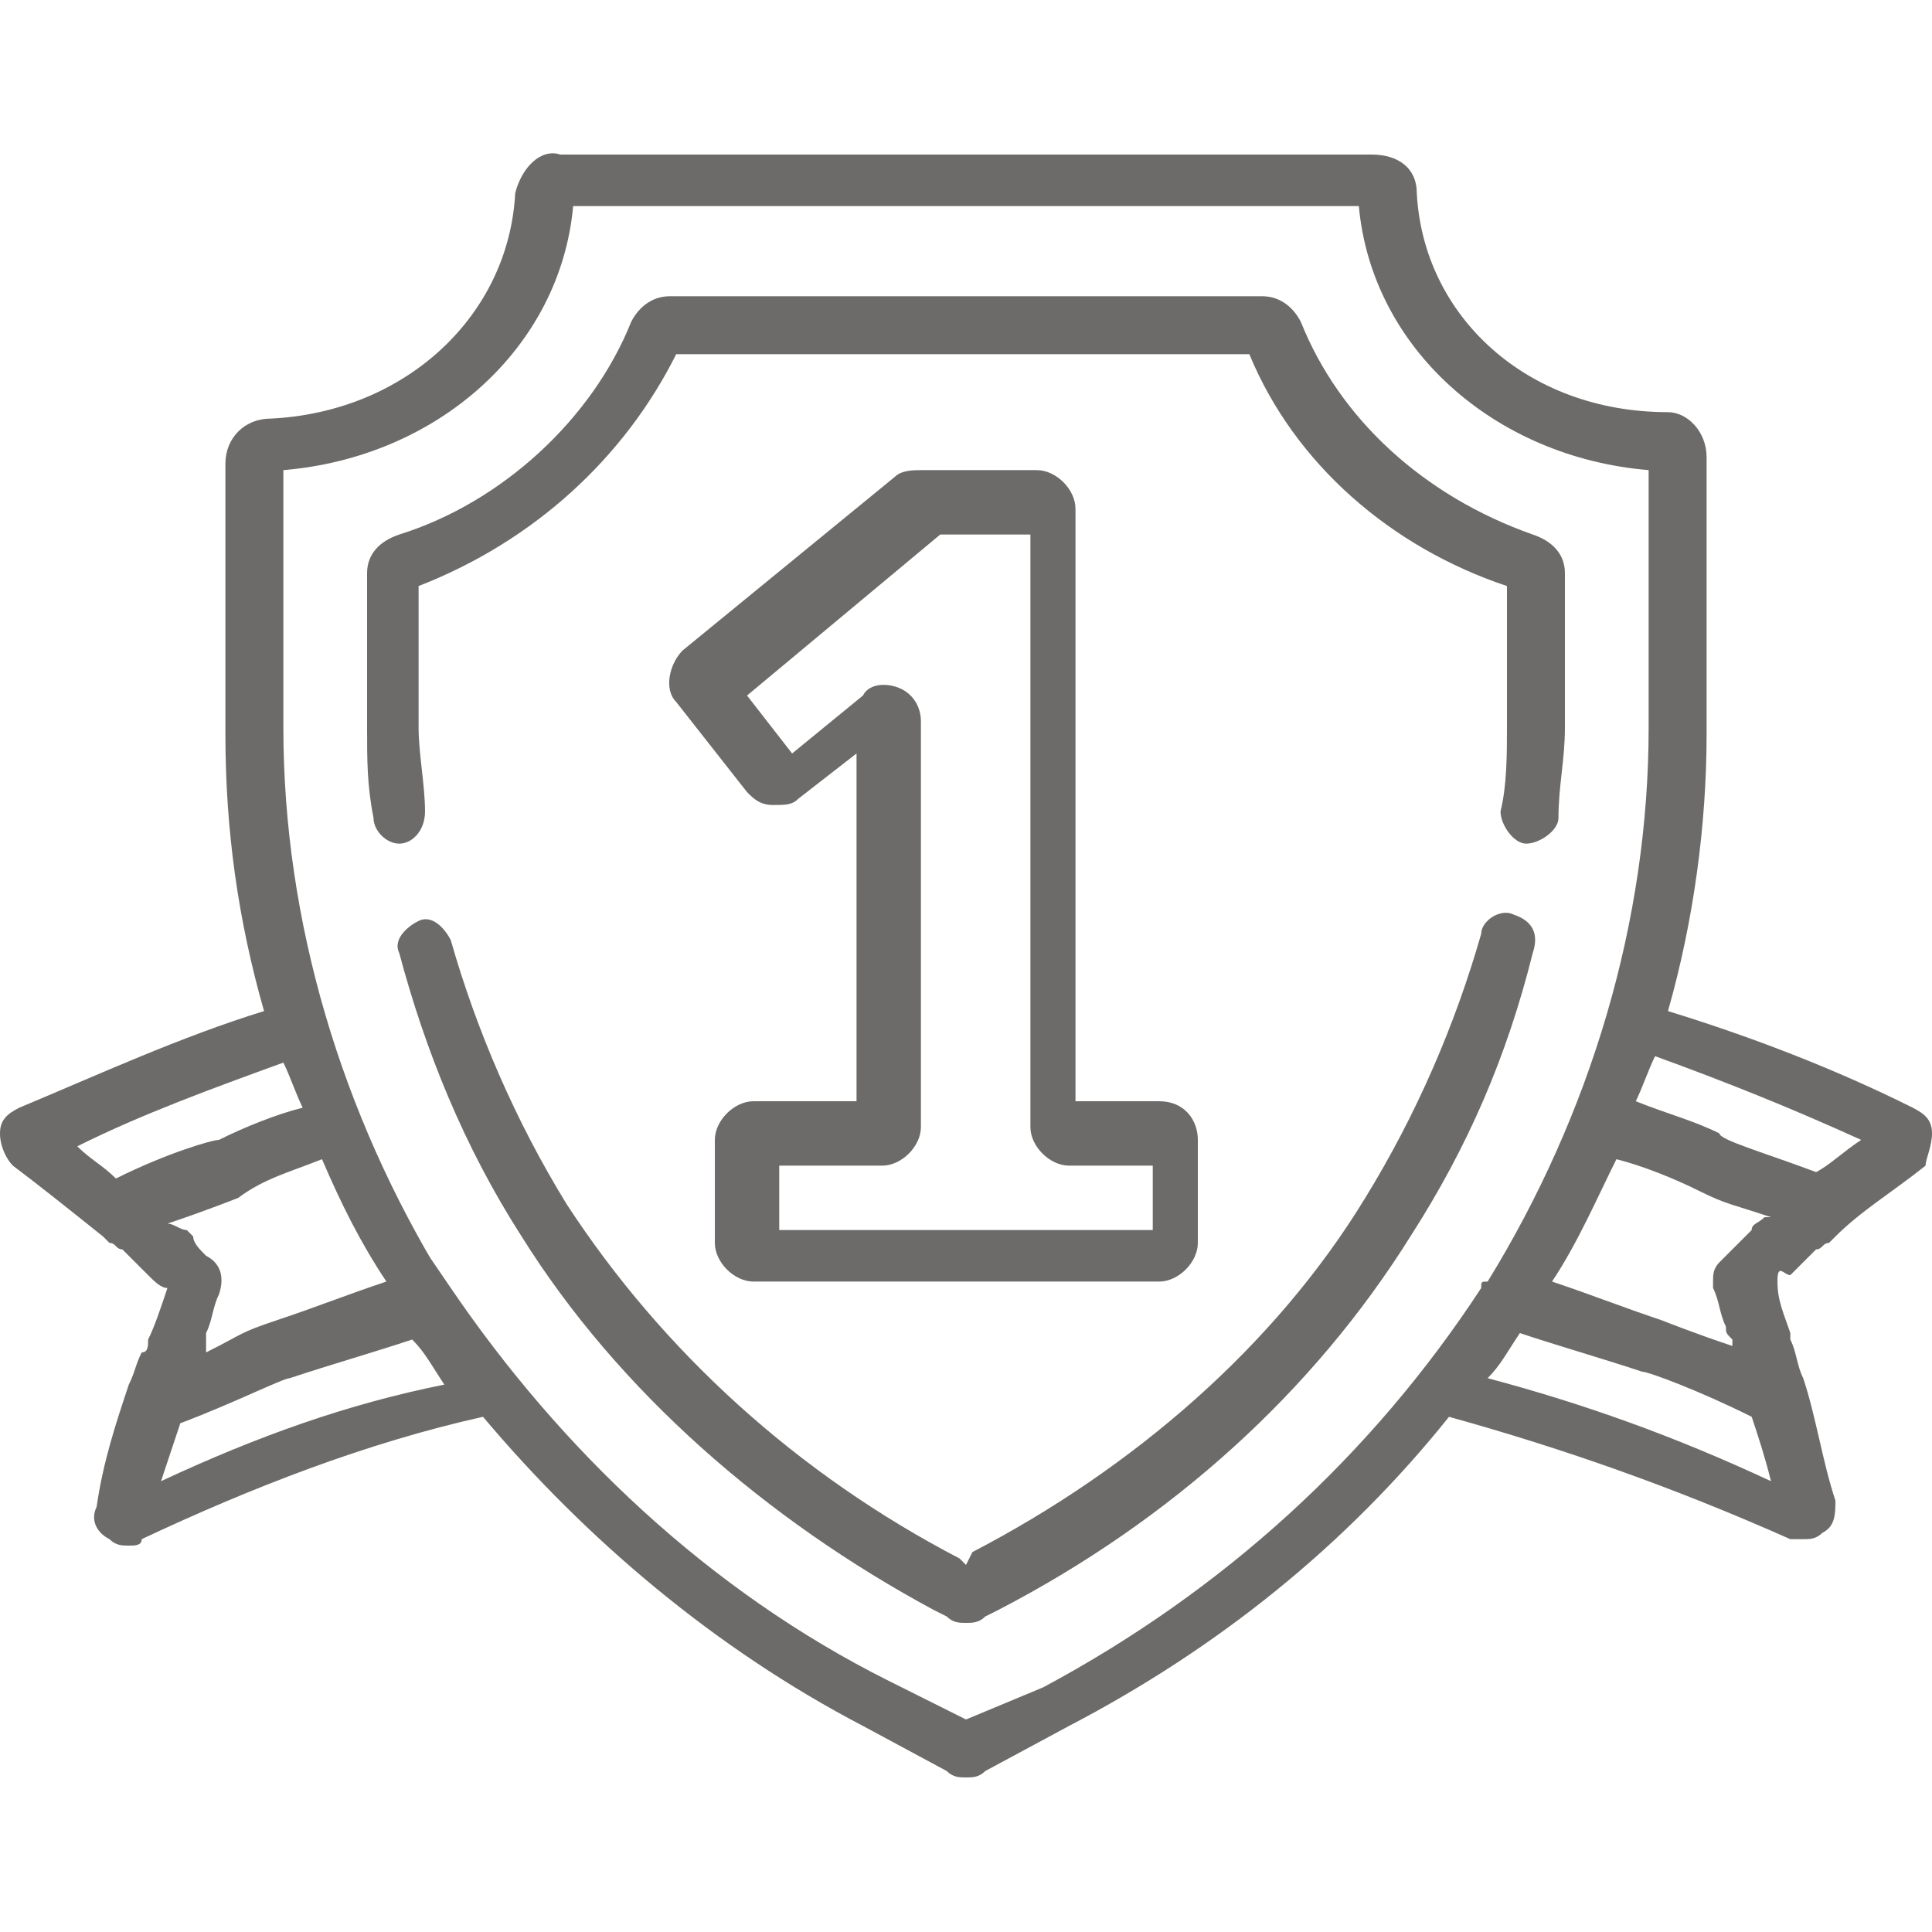 <svg viewBox="0 0 30 30" xmlns="http://www.w3.org/2000/svg"><g fill="#6c6b69"><path d="m23.8 8.3c-1.7-.6-3-1.8-3.6-3.3-.1-.2-.3-.4-.6-.4h-9.2c-.3 0-.5.2-.6.4-.6 1.5-2 2.8-3.6 3.3-.3.1-.5.3-.5.6v2.4c0 .5 0 .9.1 1.4 0 .2.2.4.4.4.2 0 .4-.2.4-.5 0-.4-.1-.9-.1-1.3v-2.2c1.8-.7 3.2-2 4-3.6h8.9c.7 1.7 2.2 3 4 3.6v2.2c0 .4 0 .9-.1 1.3 0 .2.2.5.4.5s.5-.2.5-.4c0-.5.1-.9.1-1.4v-2.4c0-.3-.2-.5-.5-.6z"/><path d="m23.5 14.2c-.2-.1-.5.1-.5.3-.4 1.4-1 2.8-1.8 4.1-1.4 2.3-3.6 4.2-6.1 5.5l-.1.2-.1-.1c-2.5-1.3-4.6-3.2-6.1-5.5-.8-1.3-1.4-2.7-1.8-4.1-.1-.2-.3-.4-.5-.3s-.4.3-.3.5c.4 1.5 1 3 1.9 4.4 1.5 2.4 3.8 4.4 6.4 5.8l.2.1c.1.1.2.1.3.1s.2 0 .3-.1l.2-.1c2.7-1.4 4.9-3.4 6.4-5.8.9-1.4 1.5-2.8 1.9-4.4.1-.3 0-.5-.3-.6z"/><path d="m18 17.1h-1.3v-9.2c0-.3-.3-.6-.6-.6h-1.8c-.1 0-.3 0-.4.1l-3.3 2.7c-.2.2-.3.6-.1.8l1.1 1.4c.1.1.2.2.4.2s.3 0 .4-.1l.9-.7v5.4h-1.6c-.3 0-.6.3-.6.6v1.6c0 .3.3.6.6.6h6.3c.3 0 .6-.3.6-.6v-1.6c0-.3-.2-.6-.6-.6zm-.3 2h-5.6v-1h1.6c.3 0 .6-.3.6-.6v-6.3c0-.2-.1-.4-.3-.5s-.5-.1-.6.1l-1.1.9-.7-.9 3-2.5h1.4v9.2c0 .3.3.6.6.6h1.3v1z"/><path d="m30 17.6c0-.2-.1-.3-.3-.4-1.2-.6-2.5-1.1-3.8-1.5.4-1.4.6-2.9.6-4.3v-4.3c0-.4-.3-.7-.6-.7-2.2 0-3.8-1.5-3.9-3.4 0-.4-.3-.6-.7-.6h-12.6c-.3-.1-.6.2-.7.6-.1 1.9-1.7 3.4-3.8 3.5-.4 0-.7.3-.7.7v4.2c0 1.5.2 2.9.6 4.3-1.3.4-2.6 1-3.8 1.5-.2.1-.3.2-.3.4s.1.4.2.5c.4.3.9.7 1.4 1.1 0 0 .1.1.1.1.1 0 .1.1.2.1 0 0 .1.1.1.1.1.1.1.1.2.2 0 0 .1.1.1.1.1.1.2.2.3.2-.1.3-.2.6-.3.8 0 .1 0 .2-.1.2-.1.2-.1.3-.2.5-.2.6-.4 1.2-.5 1.9-.1.2 0 .4.2.5.1.1.2.1.3.1s.2 0 .2-.1c1.7-.8 3.5-1.5 5.3-1.9 1.6 1.9 3.6 3.6 5.9 4.8l1.3.7c.1.1.2.1.3.1s.2 0 .3-.1l1.3-.7c2.3-1.2 4.3-2.8 5.9-4.8 1.8.5 3.5 1.1 5.3 1.9h.2c.1 0 .2 0 .3-.1.2-.1.2-.3.2-.5-.2-.6-.3-1.3-.5-1.9-.1-.2-.1-.4-.2-.6v-.1c-.1-.3-.2-.5-.2-.8s.1-.1.2-.1c0 0 .1-.1.1-.1s.1-.1.1-.1.1-.1.1-.1.1-.1.1-.1c.1 0 .1-.1.2-.1 0 0 .1-.1.1-.1.4-.4.9-.7 1.4-1.1 0-.1.1-.3.1-.5zm-28.2.7c-.2-.2-.4-.3-.6-.5 1-.5 2.1-.9 3.2-1.3.1.2.2.5.3.7-.4.1-.9.3-1.3.5-.1 0-.8.2-1.6.6zm1.4 1.2c-.1-.1-.2-.2-.2-.3 0 0-.1-.1-.1-.1-.1 0-.2-.1-.3-.1.6-.2 1.1-.4 1.1-.4.4-.3.8-.4 1.3-.6.3.7.6 1.3 1 1.9-.6.2-1.1.4-1.7.6s-.5.2-1.1.5v-.1c0-.1 0-.1 0-.2.1-.2.1-.4.2-.6.1-.3 0-.5-.2-.6zm-.7 3.5c.1-.3.2-.6.3-.9.8-.3 1.6-.7 1.7-.7.6-.2 1.3-.4 1.9-.6.2.2.3.4.5.7-1.5.3-2.9.8-4.4 1.5zm20.5-3c-1.7 2.6-4 4.7-6.8 6.2l-1.2.5-1.2-.6c-2.8-1.4-5.1-3.6-6.8-6.1s-.1-.1-.1-.1c-1.6-2.6-2.5-5.6-2.5-8.6v-4c2.4-.2 4.3-1.9 4.5-4.1h12.2c.2 2.2 2.1 3.9 4.5 4.1v4c0 3-.9 6-2.5 8.6-.1 0-.1 0-.1.1zm3.6 0s0 .1 0 0c.1.2.1.4.2.6 0 .1 0 .1.1.2v.1c-.6-.2-1.1-.4-1.1-.4-.6-.2-1.1-.4-1.7-.6.4-.6.7-1.3 1-1.9.4.1.9.3 1.3.5s.5.2 1.1.4c0 0 0 0-.1 0-.1.1-.2.1-.2.2 0 0-.1.1-.1.1-.1.1-.2.2-.3.3 0 0-.1.1-.1.1-.1.1-.1.2-.1.3zm-3.5 1.4c.2-.2.3-.4.5-.7.6.2 1.3.4 1.9.6.1 0 .9.3 1.7.7.1.3.2.6.3 1-1.5-.7-2.9-1.2-4.4-1.6zm5.1-3.2c-.8-.3-1.5-.5-1.5-.6-.4-.2-.8-.3-1.3-.5.1-.2.2-.5.3-.7 1.1.4 2.1.8 3.2 1.3-.3.2-.5.4-.7.5z"/></g></svg>